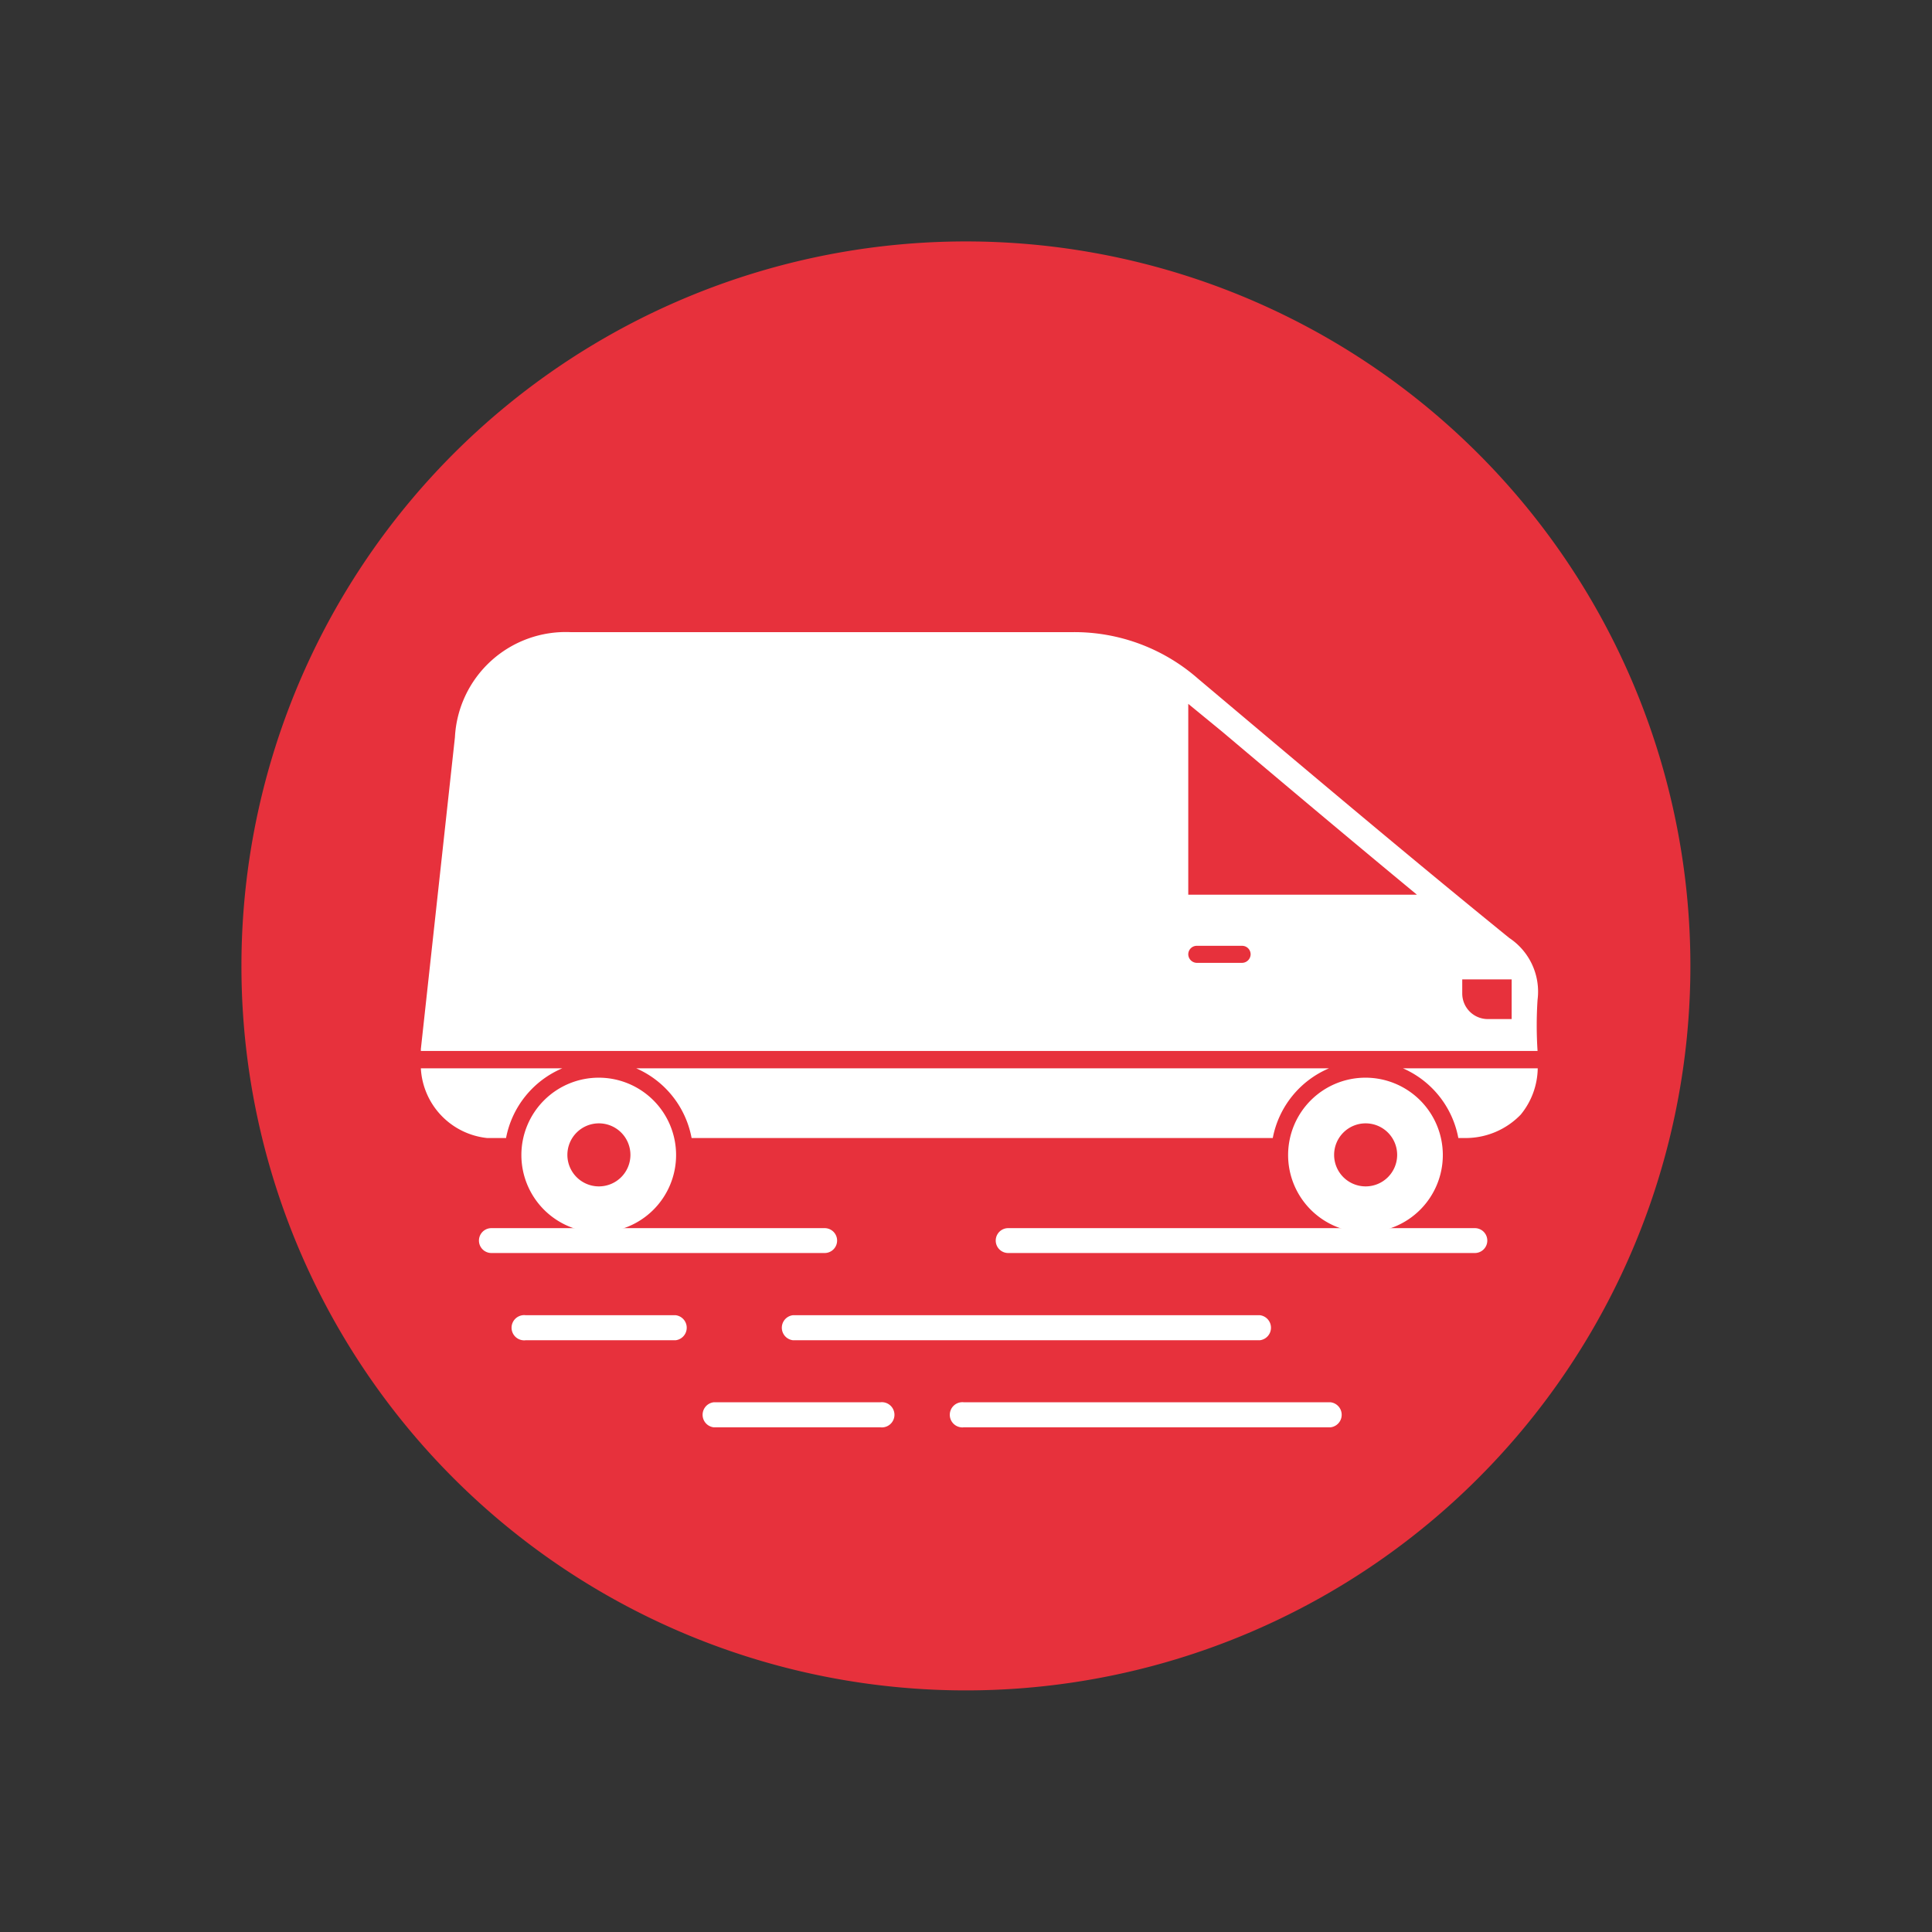 <svg xmlns="http://www.w3.org/2000/svg" viewBox="0 0 113.39 113.39"><rect x="0" y="0" width="113.39" height="113.39" fill="#333333" stroke="none"/><defs><style>.cls-1{fill:#e7313c;}.cls-2{fill:#fff;}</style></defs><g id="Layer_2" data-name="Layer 2"><path class="cls-1" d="M56.69,99.21A42.52,42.52,0,1,0,14.17,56.69,42.51,42.51,0,0,0,56.69,99.21"/></g><g id="Layer_1" data-name="Layer 1"><path class="cls-2" d="M78.09,83.77H56.57a.74.74,0,1,1,0-1.47H78.09a.74.74,0,0,1,0,1.47"/><path class="cls-2" d="M51.67,83.77H41.89a.74.74,0,0,1,0-1.47h9.78a.74.74,0,1,1,0,1.47"/><path class="cls-2" d="M73.94,78.66H46.54a.74.74,0,0,1,0-1.47h27.4a.74.74,0,0,1,0,1.47"/><path class="cls-2" d="M39.65,78.66h-8.8a.74.74,0,1,1,0-1.47h8.8a.74.74,0,0,1,0,1.47"/><path class="cls-2" d="M86.56,73.54H59.17a.73.73,0,1,1,0-1.46H86.56a.73.73,0,0,1,0,1.46"/><path class="cls-2" d="M48.4,73.54H28.84a.73.73,0,1,1,0-1.46H48.4a.73.73,0,1,1,0,1.46"/><path class="cls-2" d="M35.15,63.25a4.54,4.54,0,1,0,4.53,4.54A4.54,4.54,0,0,0,35.15,63.25Zm0,6.38A1.85,1.85,0,1,1,37,67.79,1.85,1.85,0,0,1,35.15,69.63Z"/><path class="cls-2" d="M80.15,63.25a4.54,4.54,0,1,0,4.53,4.54A4.54,4.54,0,0,0,80.15,63.25Zm0,6.38A1.85,1.85,0,1,1,82,67.79,1.85,1.85,0,0,1,80.15,69.63Z"/><path class="cls-2" d="M82.34,62.7a5.58,5.58,0,0,1,3.25,4.09h.54a4.49,4.49,0,0,0,3.12-1.37,4.38,4.38,0,0,0,1-2.72Z"/><path class="cls-2" d="M33,62.7H24.7a4.35,4.35,0,0,0,3.88,4.09H29.7A5.58,5.58,0,0,1,33,62.7Z"/><path class="cls-2" d="M37.34,62.7a5.58,5.58,0,0,1,3.25,4.09H74.7A5.58,5.58,0,0,1,78,62.7Z"/><path class="cls-2" d="M88.58,55.05c-6.16-5-12.2-10.11-18.27-15.22A11,11,0,0,0,63,37.1h-.06q-6.35,0-12.7,0H33.47a6.51,6.51,0,0,0-6.77,6.17q-1,9.15-2,18.3s0,.07,0,.11H90.24a23,23,0,0,1,0-3A3.78,3.78,0,0,0,88.58,55.05ZM72.9,56.51H70.24a.51.51,0,0,1-.5-.5.5.5,0,0,1,.5-.5H72.9a.5.5,0,0,1,.5.5A.51.51,0,0,1,72.9,56.51Zm-3.16-4V41.31l2,1.64c3.73,3.15,7.56,6.37,11.42,9.56Zm17.57,7.3a1.5,1.5,0,0,1-1.49-1.5v-.83h2.9c0,.82,0,1.6,0,2.33Z"/></g></svg>